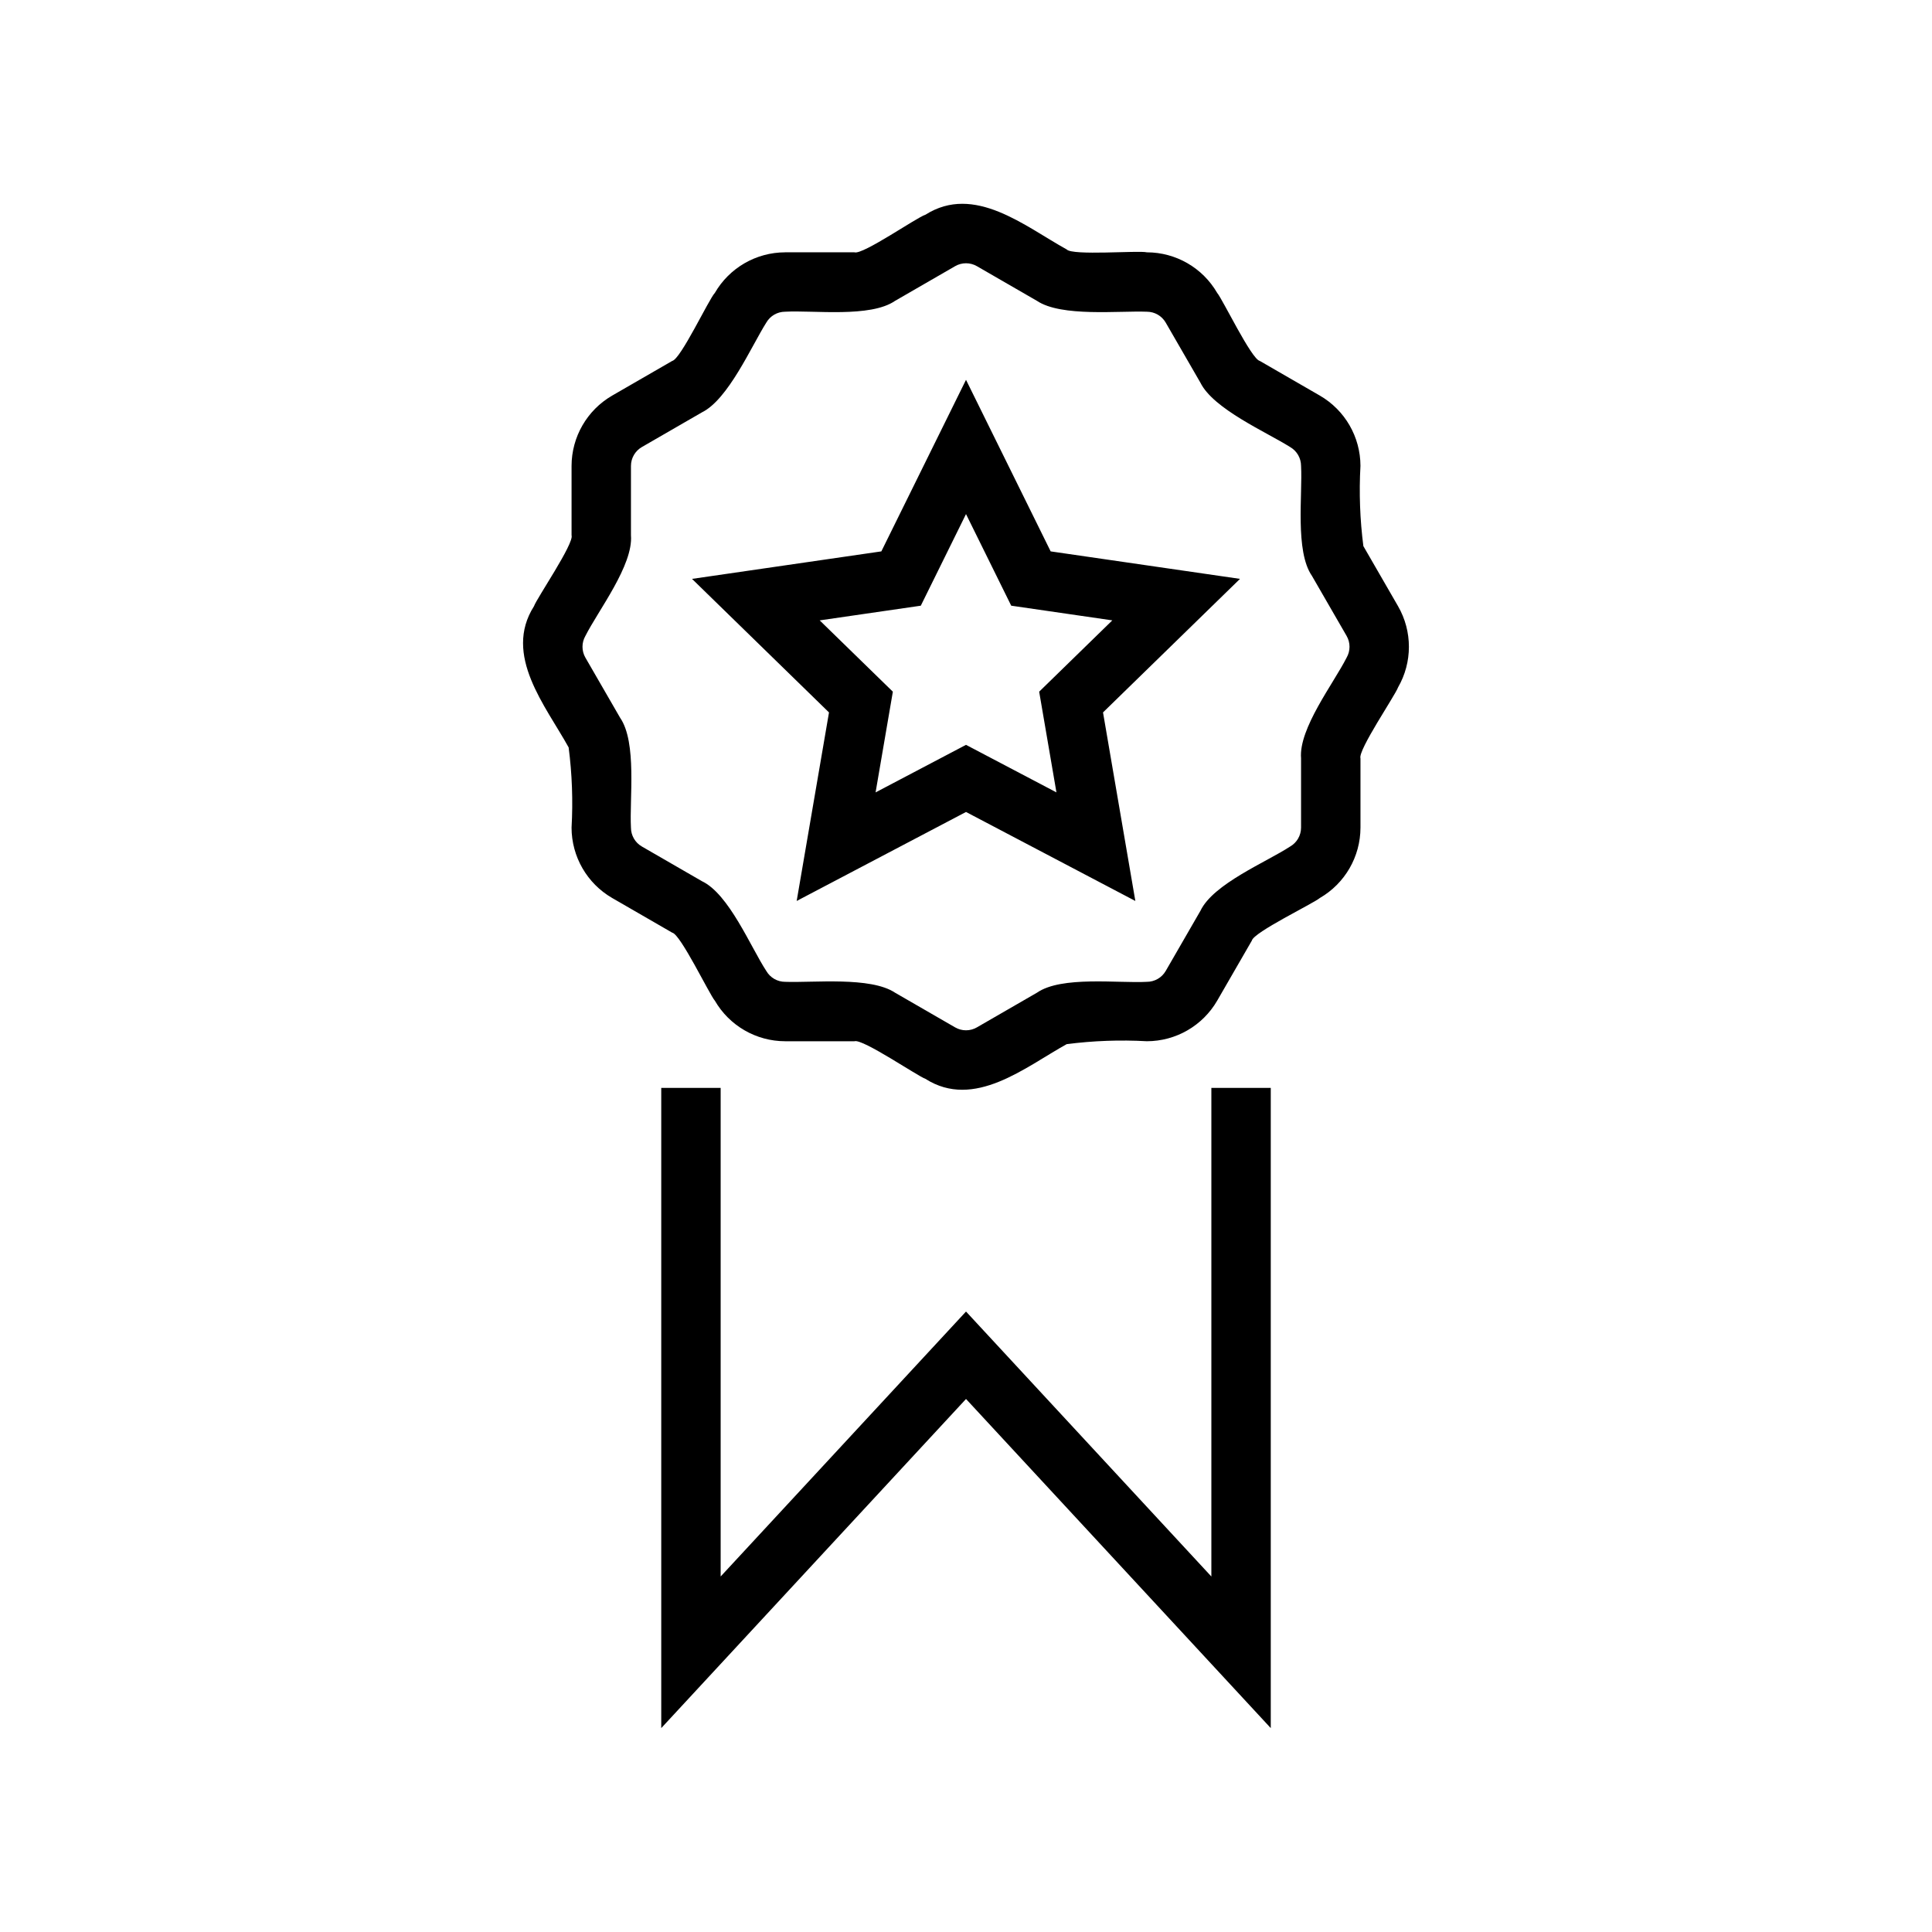 <?xml version="1.0" encoding="UTF-8"?>
<!-- The Best Svg Icon site in the world: iconSvg.co, Visit us! https://iconsvg.co -->
<svg fill="#000000" width="800px" height="800px" version="1.1" viewBox="144 144 512 512" xmlns="http://www.w3.org/2000/svg">
 <path d="m514.5 304.65-9.191-15.922v0.004c-0.91-7.051-1.168-14.168-0.773-21.266-0.012-7.68-4.106-14.773-10.754-18.625l-15.926-9.195c-2.191-0.414-9.891-16.41-11.293-18.023-3.848-6.648-10.941-10.742-18.625-10.754-2.215-0.547-19.766 0.945-21.262-0.773-11.035-6.09-24.453-17.43-37.426-9.191-2.191 0.633-16.641 10.703-18.801 9.961h-18.383v0.004c-7.68 0.012-14.777 4.106-18.625 10.754-1.586 1.66-9.051 17.578-11.301 18.027l-15.918 9.191c-6.644 3.852-10.742 10.945-10.754 18.625v18.387c0.754 2.113-9.273 16.77-9.957 18.797-8.246 12.965 3.106 26.422 9.188 37.43h-0.004c0.914 7.047 1.172 14.164 0.773 21.262 0.012 7.68 4.109 14.777 10.754 18.629l15.926 9.195c2.191 0.395 9.891 16.426 11.293 18.023v-0.004c3.852 6.644 10.945 10.742 18.625 10.754h18.383c2.113-0.734 16.773 9.27 18.801 9.965 12.941 8.238 26.438-3.109 37.43-9.195 7.047-0.91 14.164-1.168 21.258-0.773 7.68-0.008 14.777-4.106 18.629-10.75l9.184-15.914c0.441-2.203 16.402-9.895 18.035-11.305l-0.004 0.004c6.648-3.852 10.742-10.949 10.758-18.629v-18.383c-0.727-2.117 9.254-16.766 9.957-18.797 3.836-6.656 3.836-14.852 0.004-21.512zm-13.637 13.637c-3.394 6.734-12.719 18.766-12.07 26.672v18.387-0.004c-0.004 2.059-1.102 3.961-2.883 4.988-6.32 4.144-20.379 9.879-23.793 17.062l-9.191 15.922c-1.031 1.781-2.93 2.879-4.988 2.879-7.531 0.426-22.609-1.637-29.137 2.883l-15.918 9.191h0.004c-1.785 1.031-3.984 1.031-5.766 0l-15.914-9.188c-6.481-4.336-21.719-2.598-29.141-2.887-2.059 0-3.957-1.098-4.988-2.879-4.129-6.301-9.902-20.414-17.066-23.793l-15.918-9.191c-1.781-1.027-2.879-2.93-2.883-4.988-0.426-7.535 1.637-22.605-2.879-29.137l-9.195-15.926v0.004c-1.027-1.785-1.023-3.977 0.004-5.758 3.394-6.734 12.719-18.766 12.07-26.672v-18.387c0.004-2.059 1.102-3.957 2.883-4.988l15.91-9.188c6.984-3.43 13.117-17.52 17.074-23.797 1.031-1.781 2.93-2.879 4.988-2.883 7.527-0.426 22.617 1.637 29.137-2.879l15.918-9.191h-0.004c1.785-1.027 3.984-1.027 5.766 0l15.914 9.188c6.473 4.332 21.723 2.594 29.141 2.883 2.059 0.004 3.957 1.102 4.988 2.883l9.199 15.93c3.457 6.988 17.504 13.094 23.785 17.055 1.781 1.031 2.879 2.93 2.883 4.988 0.426 7.535-1.637 22.605 2.879 29.137l9.195 15.926c1.027 1.781 1.023 3.977-0.004 5.758zm-35.84 114.02h15.742v169.66l-80.762-87.223-80.766 87.223v-169.66h15.742v129.48l65.023-70.215 65.02 70.219zm-65.02-187.65-22.438 45.465-50.172 7.289 36.301 35.391-8.566 49.965 44.875-23.586 44.875 23.586-8.566-49.969 36.301-35.391-50.176-7.285zm19.387 82.645 4.578 26.688-23.965-12.598-23.965 12.602 4.578-26.688-19.387-18.898 26.793-3.891 11.98-24.281 11.98 24.277 26.793 3.891z"/>
</svg>
